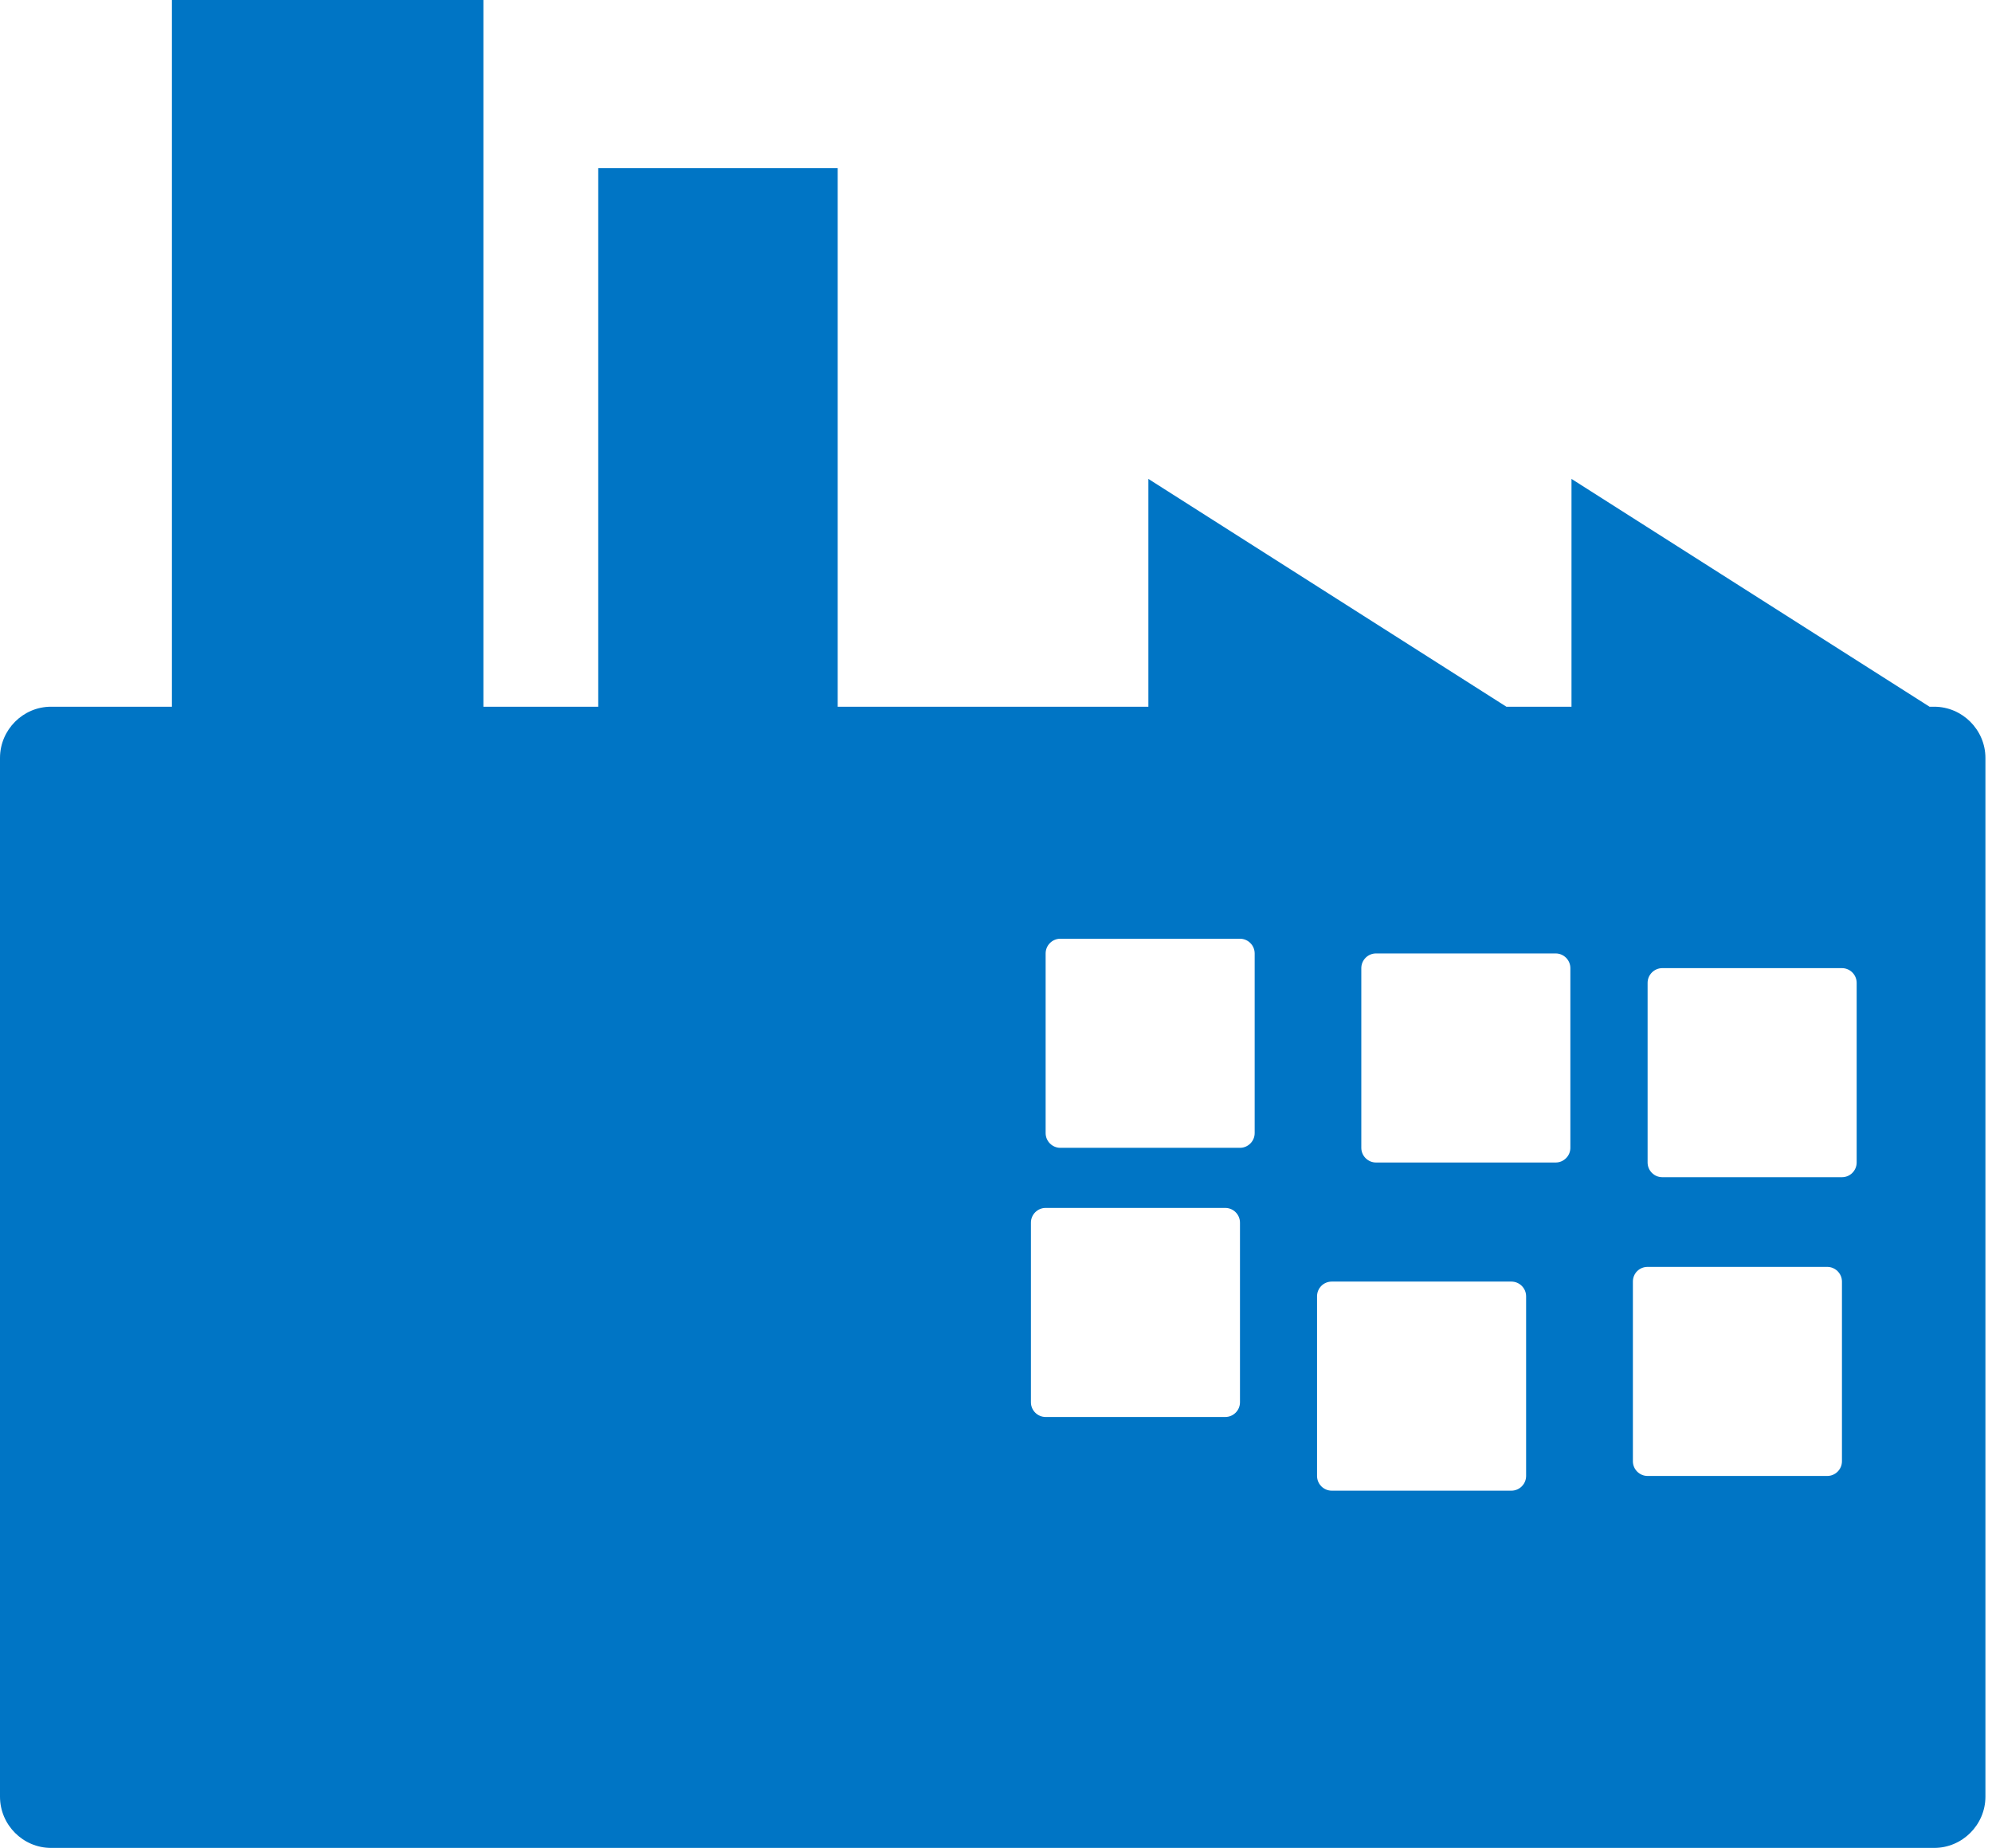 <svg width="83" height="77" viewBox="0 0 83 77" fill="none" xmlns="http://www.w3.org/2000/svg">
<path fill-rule="evenodd" clip-rule="evenodd" d="M2.127 29.443H7.163V0H20.141V29.443H24.927V7.007H34.904V29.443H47.849V19.952L62.766 29.443H65.479V19.952L80.397 29.443H80.592C81.763 29.443 82.726 30.406 82.726 31.577V74.853C82.726 76.024 81.763 76.987 80.592 76.987H2.127C0.956 76.987 0 76.024 0 74.853V31.577C0 30.406 0.956 29.443 2.127 29.443ZM51.053 50.324H43.568C43.231 50.324 42.955 50.6 42.955 50.937V58.422C42.955 58.758 43.231 59.034 43.568 59.034H51.053C51.39 59.034 51.666 58.758 51.666 58.422V50.937C51.666 50.6 51.39 50.324 51.053 50.324ZM51.666 39.109H44.18C43.844 39.109 43.568 39.385 43.568 39.722V47.207C43.568 47.544 43.844 47.82 44.18 47.82H51.666C52.002 47.82 52.278 47.544 52.278 47.207V39.722C52.278 39.385 52.002 39.109 51.666 39.109ZM57.334 39.722H64.82C65.156 39.722 65.432 39.998 65.432 40.334V47.82C65.432 48.156 65.156 48.432 64.82 48.432H57.334C56.997 48.432 56.721 48.156 56.721 47.82V40.334C56.721 39.998 56.997 39.722 57.334 39.722ZM69.263 40.334H76.748C77.085 40.334 77.361 40.611 77.361 40.947V48.432C77.361 48.769 77.085 49.045 76.748 49.045H69.263C68.926 49.045 68.65 48.769 68.65 48.432V40.947C68.65 40.611 68.926 40.334 69.263 40.334ZM68.65 52.781H76.135C76.472 52.781 76.748 53.057 76.748 53.393V60.879C76.748 61.215 76.472 61.491 76.135 61.491H68.65C68.313 61.491 68.037 61.215 68.037 60.879V53.393C68.037 53.05 68.307 52.781 68.65 52.781ZM55.489 53.393H62.975C63.312 53.393 63.588 53.669 63.588 54.006V61.491C63.588 61.828 63.312 62.104 62.975 62.104H55.489C55.153 62.104 54.877 61.828 54.877 61.491V54.006C54.877 53.663 55.153 53.393 55.489 53.393Z" fill="#0075C5"/>
</svg>
